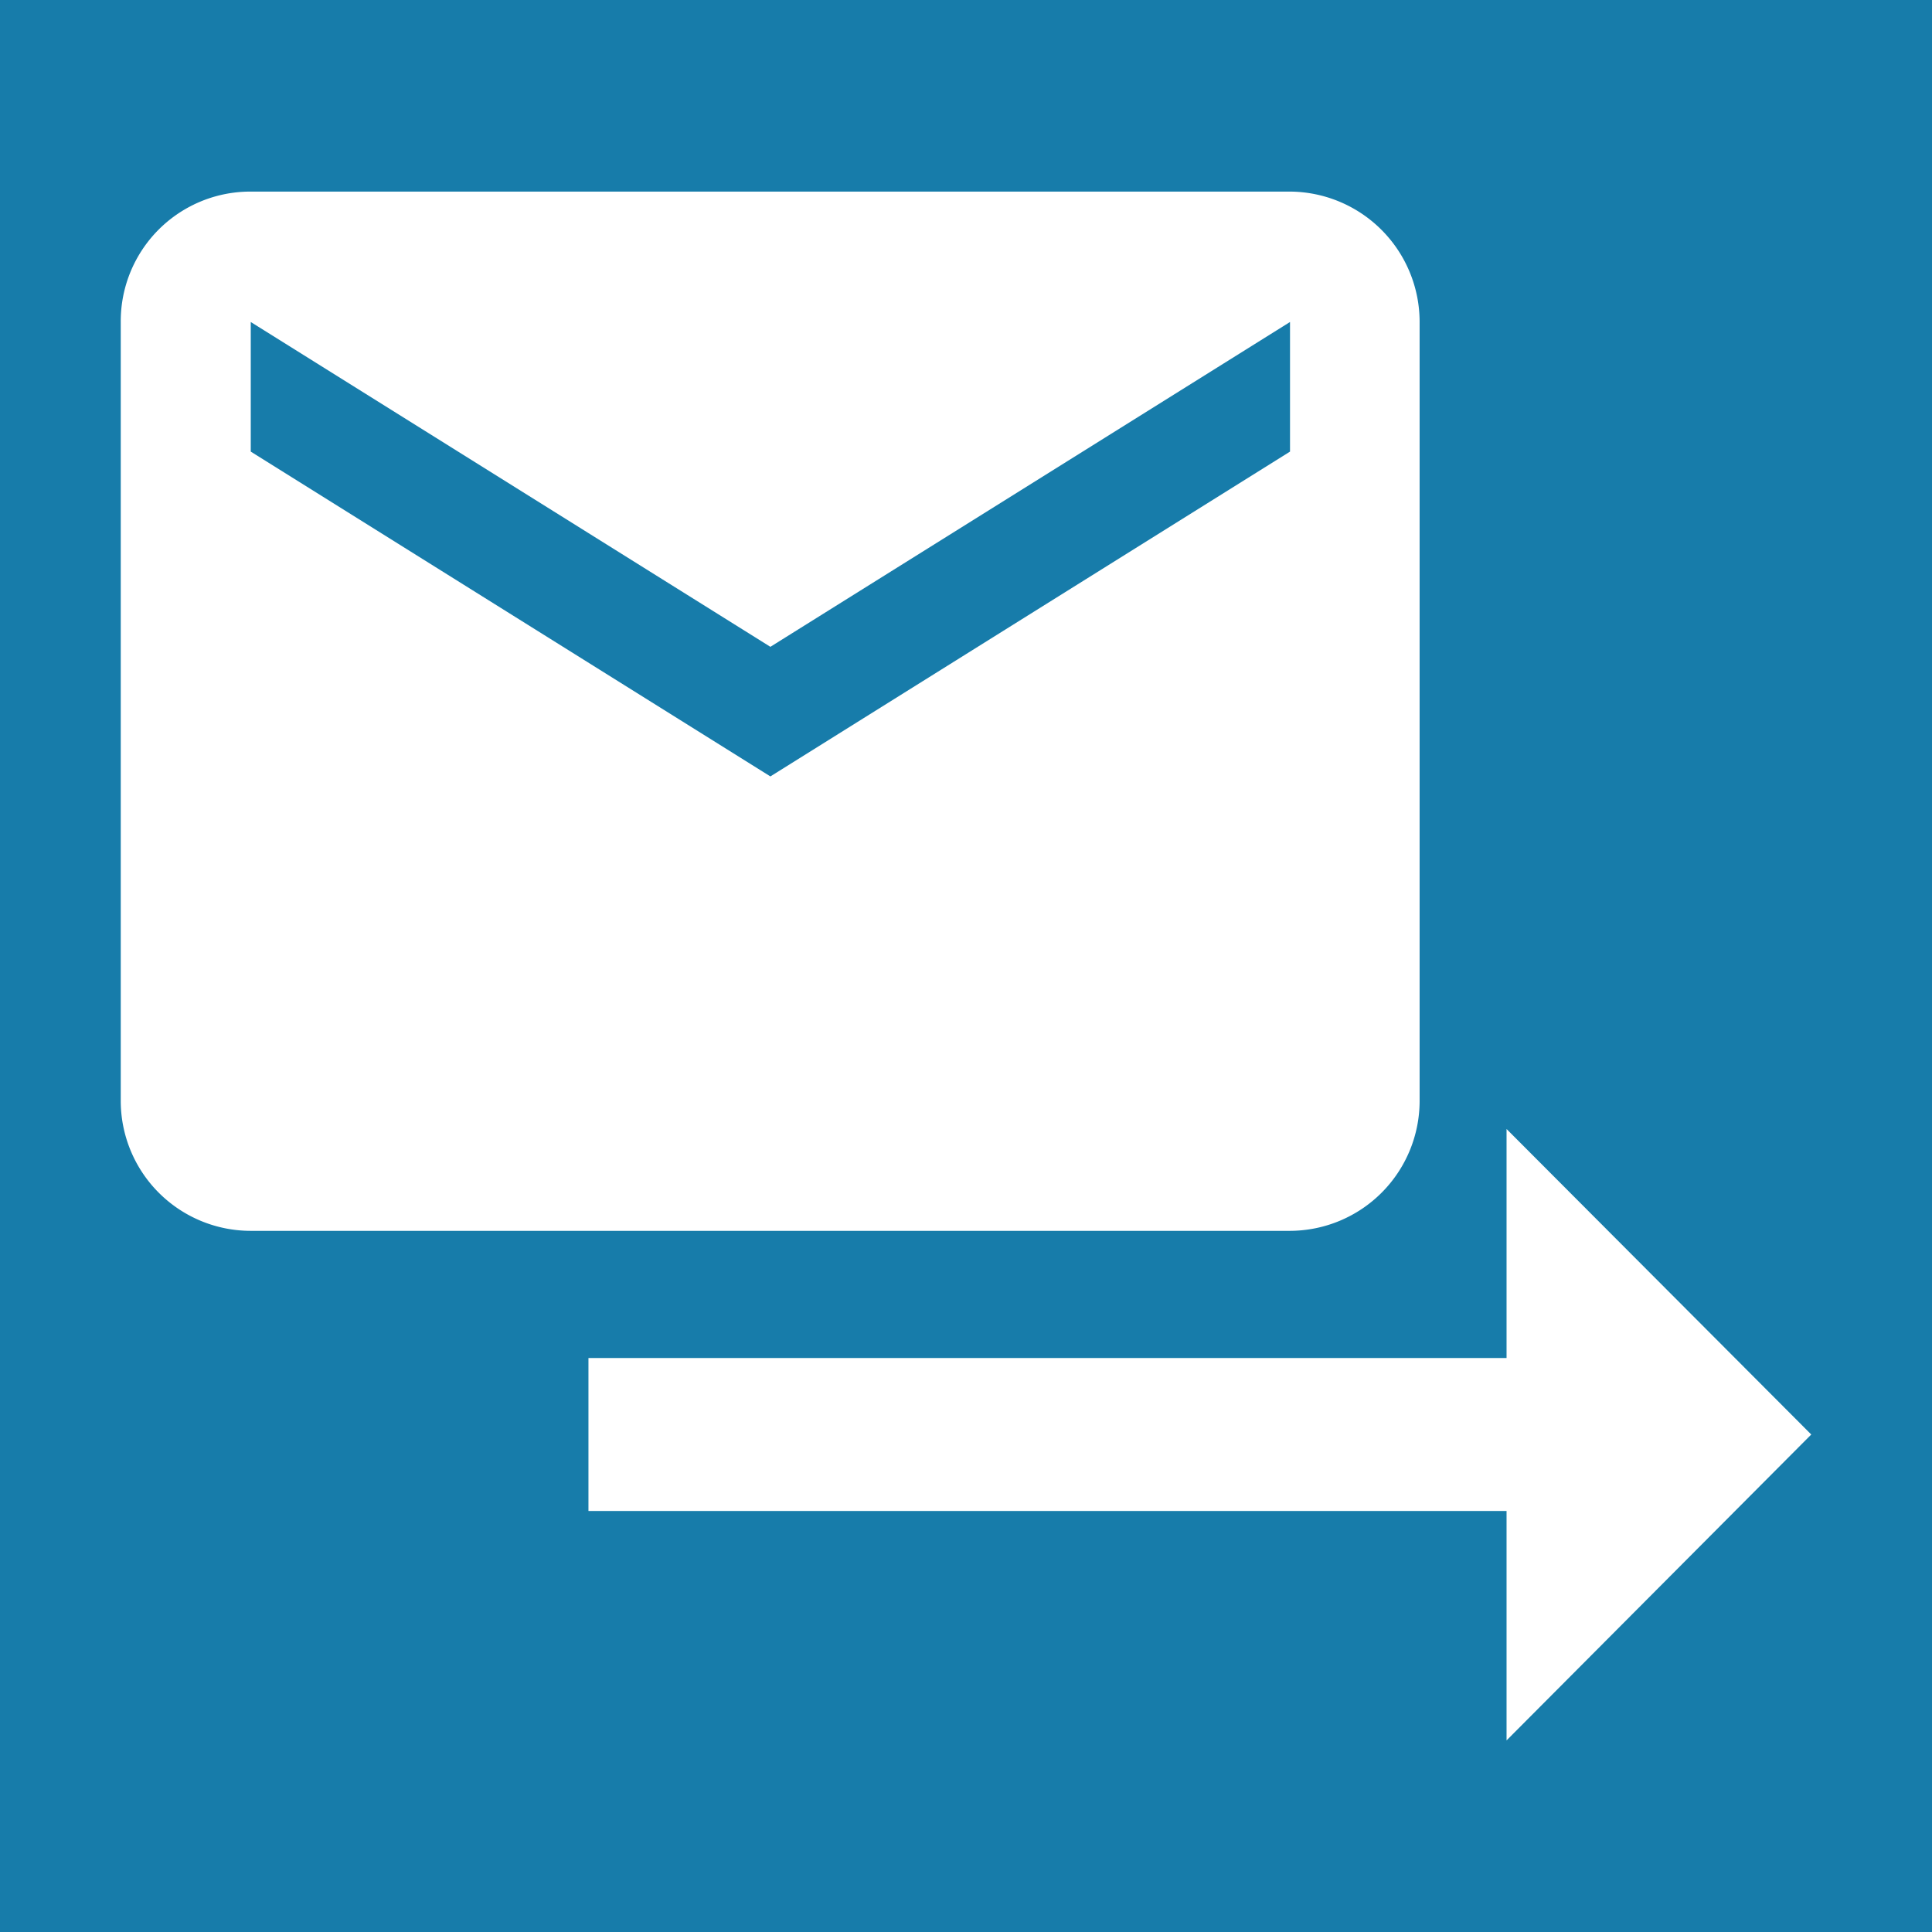 <?xml version="1.0" encoding="utf-8"?>
<svg xmlns="http://www.w3.org/2000/svg" viewBox="0 0 48 48">
    <title>blue_sendmail</title>
    <g id="Calque_2" data-name="Calque 2">
        <rect width="48" height="48" style="fill:#177caa" />
    </g>
    <g id="Calque_1" data-name="Calque 1">
        <path d="M32.05,4.76H6.23A3.22,3.22,0,0,0,3,8L3,27.36a3.23,3.23,0,0,0,3.23,3.22H32.05a3.23,3.23,0,0,0,3.22-3.22V8A3.24,3.24,0,0,0,32.05,4.76Zm0,6.46L19.14,19.29,6.23,11.22V8l12.91,8.07L32.05,8Z" style="fill:#fff" />
        <path d="M37.43,33.74H14.62v3.8H37.43v5.7L45,35.64l-7.57-7.59Z" style="fill:#fff" />
    </g>
</svg>
